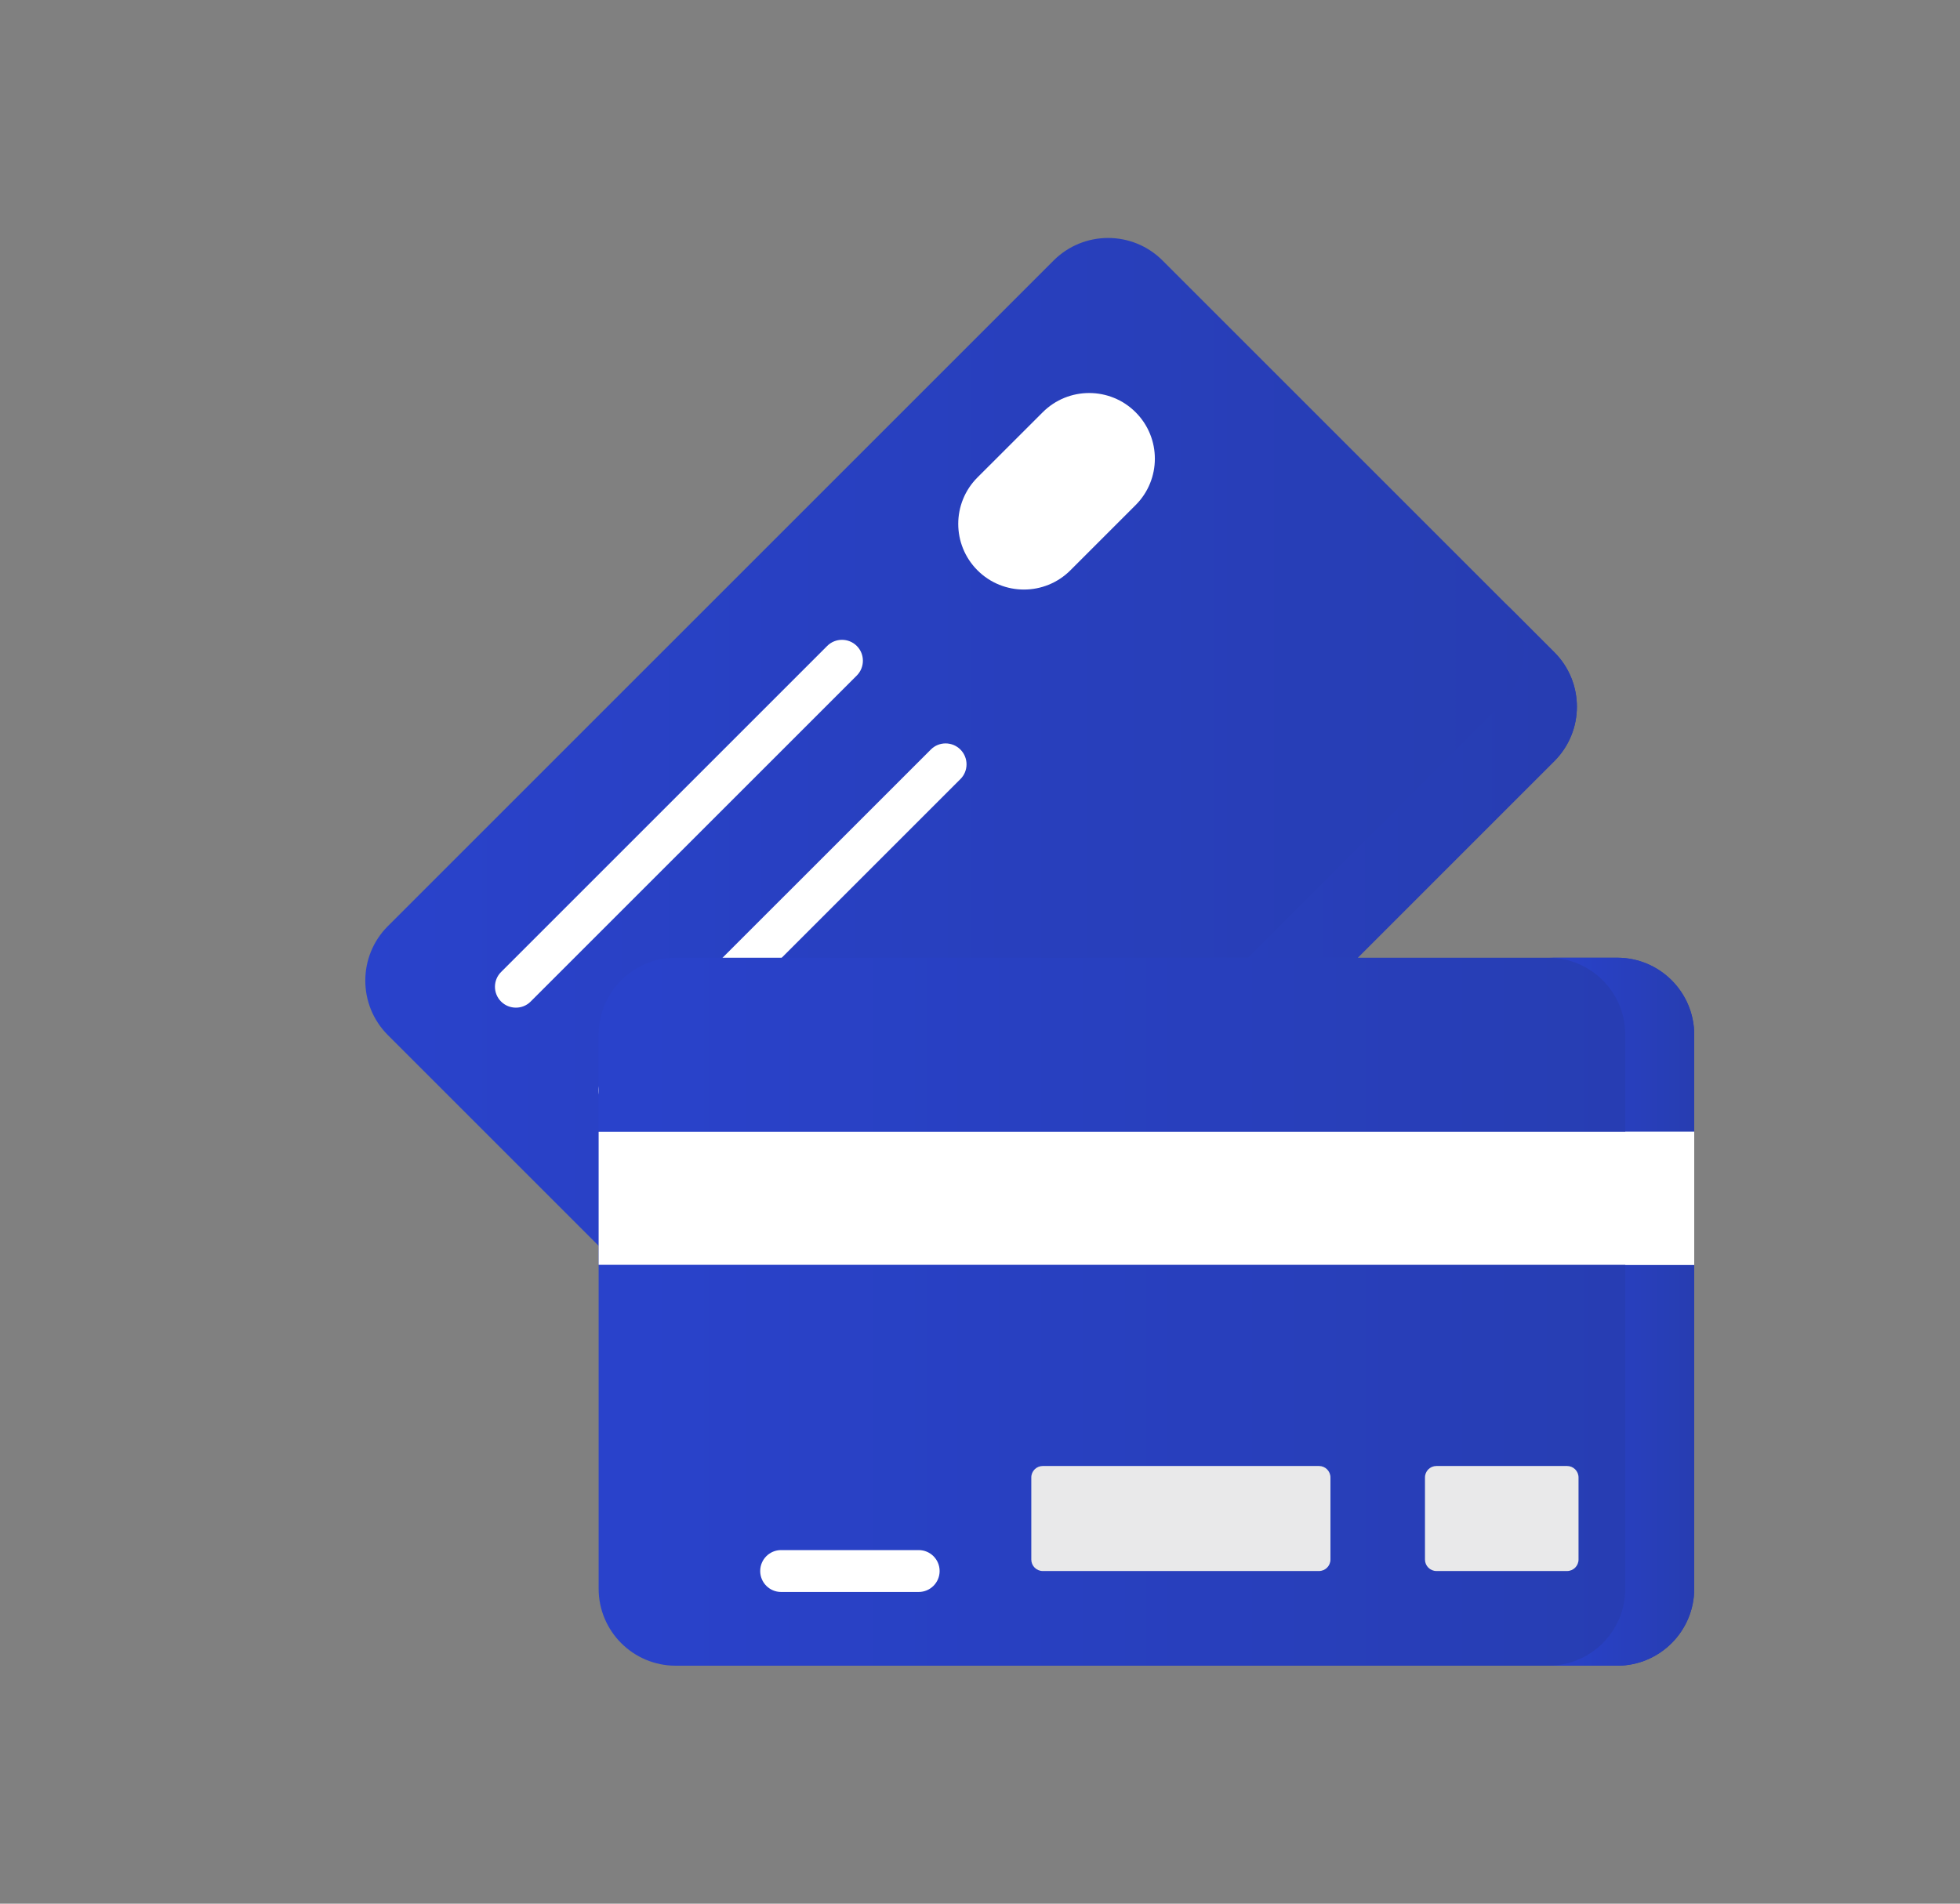 <svg width="35" height="34" viewBox="0 0 35 34" fill="none" xmlns="http://www.w3.org/2000/svg">
<rect x="0" y="0" width="35" height="34" fill="#808080" stroke="none"/>
<path d="M27.756 13.594L15.868 25.483C15.33 26.02 14.459 26.02 13.922 25.483L6.926 18.487C6.389 17.949 6.389 17.078 6.926 16.541L18.814 4.653C19.352 4.116 20.223 4.116 20.76 4.653L27.756 11.649C28.293 12.186 28.293 13.057 27.756 13.594V13.594Z" fill="url(#paint0_linear_1226_28588)"/>
<path d="M27.756 11.649L26.883 10.775C27.361 11.254 27.313 12.077 26.776 12.614L14.888 24.503C14.351 25.04 13.527 25.088 13.049 24.609L13.922 25.483C14.459 26.02 15.33 26.02 15.867 25.483L27.756 13.594C28.293 13.057 28.293 12.186 27.756 11.649V11.649Z" fill="url(#paint1_linear_1226_28588)"/>
<path d="M9.213 17.997C9.117 17.997 9.021 17.961 8.948 17.888C8.802 17.742 8.802 17.506 8.948 17.36L14.771 11.537C14.917 11.391 15.154 11.391 15.3 11.537C15.445 11.682 15.445 11.919 15.3 12.065L9.476 17.888C9.404 17.961 9.308 17.997 9.213 17.997Z" fill="white"/>
<path d="M11.063 19.848C10.967 19.848 10.871 19.811 10.798 19.738C10.652 19.593 10.652 19.356 10.798 19.21L16.622 13.387C16.767 13.241 17.004 13.241 17.15 13.387C17.296 13.533 17.296 13.77 17.15 13.915L11.327 19.738C11.254 19.811 11.158 19.848 11.063 19.848Z" fill="white"/>
<path d="M18.62 7.363L17.455 8.527C16.997 8.985 16.997 9.728 17.455 10.186C17.913 10.644 18.656 10.644 19.114 10.186L20.279 9.021C20.737 8.563 20.737 7.821 20.279 7.363C19.821 6.905 19.078 6.905 18.62 7.363V7.363Z" fill="white"/>
<path d="M28.878 17.105H12.066C11.306 17.105 10.69 17.721 10.69 18.481V28.374C10.69 29.134 11.306 29.75 12.066 29.75H28.878C29.638 29.75 30.254 29.134 30.254 28.374V18.481C30.254 17.721 29.638 17.105 28.878 17.105V17.105Z" fill="url(#paint2_linear_1226_28588)"/>
<path d="M28.878 17.105H27.647C28.407 17.105 29.023 17.721 29.023 18.481V28.374C29.023 29.134 28.407 29.75 27.647 29.75H28.878C29.638 29.75 30.254 29.134 30.254 28.374V18.481C30.254 17.721 29.638 17.105 28.878 17.105V17.105Z" fill="url(#paint3_linear_1226_28588)"/>
<path d="M10.69 20.213H30.254V22.59H10.69V20.213Z" fill="white"/>
<path d="M29.023 20.213H30.254V22.59H29.023V20.213Z" fill="white"/>
<path d="M25.446 26.388V27.854C25.446 27.967 25.538 28.059 25.651 28.059H27.983C28.096 28.059 28.188 27.967 28.188 27.854V26.388C28.188 26.274 28.096 26.183 27.983 26.183H25.651C25.538 26.183 25.446 26.274 25.446 26.388V26.388Z" fill="#E9E9EA"/>
<path d="M18.416 26.388V27.854C18.416 27.967 18.508 28.059 18.621 28.059H23.553C23.666 28.059 23.758 27.967 23.758 27.854V26.388C23.758 26.274 23.666 26.183 23.553 26.183H18.621C18.508 26.183 18.416 26.274 18.416 26.388V26.388Z" fill="#E9E9EA"/>
<path d="M16.405 28.433H13.948C13.742 28.433 13.575 28.265 13.575 28.059C13.575 27.852 13.742 27.685 13.948 27.685H16.405C16.612 27.685 16.779 27.852 16.779 28.059C16.779 28.265 16.612 28.433 16.405 28.433Z" fill="white"/>
<defs>
<linearGradient id="paint0_linear_1226_28588" x1="6.523" y1="17.171" x2="28.159" y2="17.171" gradientUnits="userSpaceOnUse">
<stop stop-color="#2942CB"/>
<stop offset="1" stop-color="#273DB1"/>
</linearGradient>
<linearGradient id="paint1_linear_1226_28588" x1="13.049" y1="19.799" x2="28.159" y2="19.799" gradientUnits="userSpaceOnUse">
<stop stop-color="#2942CB"/>
<stop offset="1" stop-color="#273DB1"/>
</linearGradient>
<linearGradient id="paint2_linear_1226_28588" x1="10.69" y1="24.657" x2="30.254" y2="24.657" gradientUnits="userSpaceOnUse">
<stop stop-color="#2942CB"/>
<stop offset="1" stop-color="#273DB1"/>
</linearGradient>
<linearGradient id="paint3_linear_1226_28588" x1="27.647" y1="24.657" x2="30.254" y2="24.657" gradientUnits="userSpaceOnUse">
<stop stop-color="#2942CB"/>
<stop offset="1" stop-color="#273DB1"/>
</linearGradient>
</defs>
</svg>
